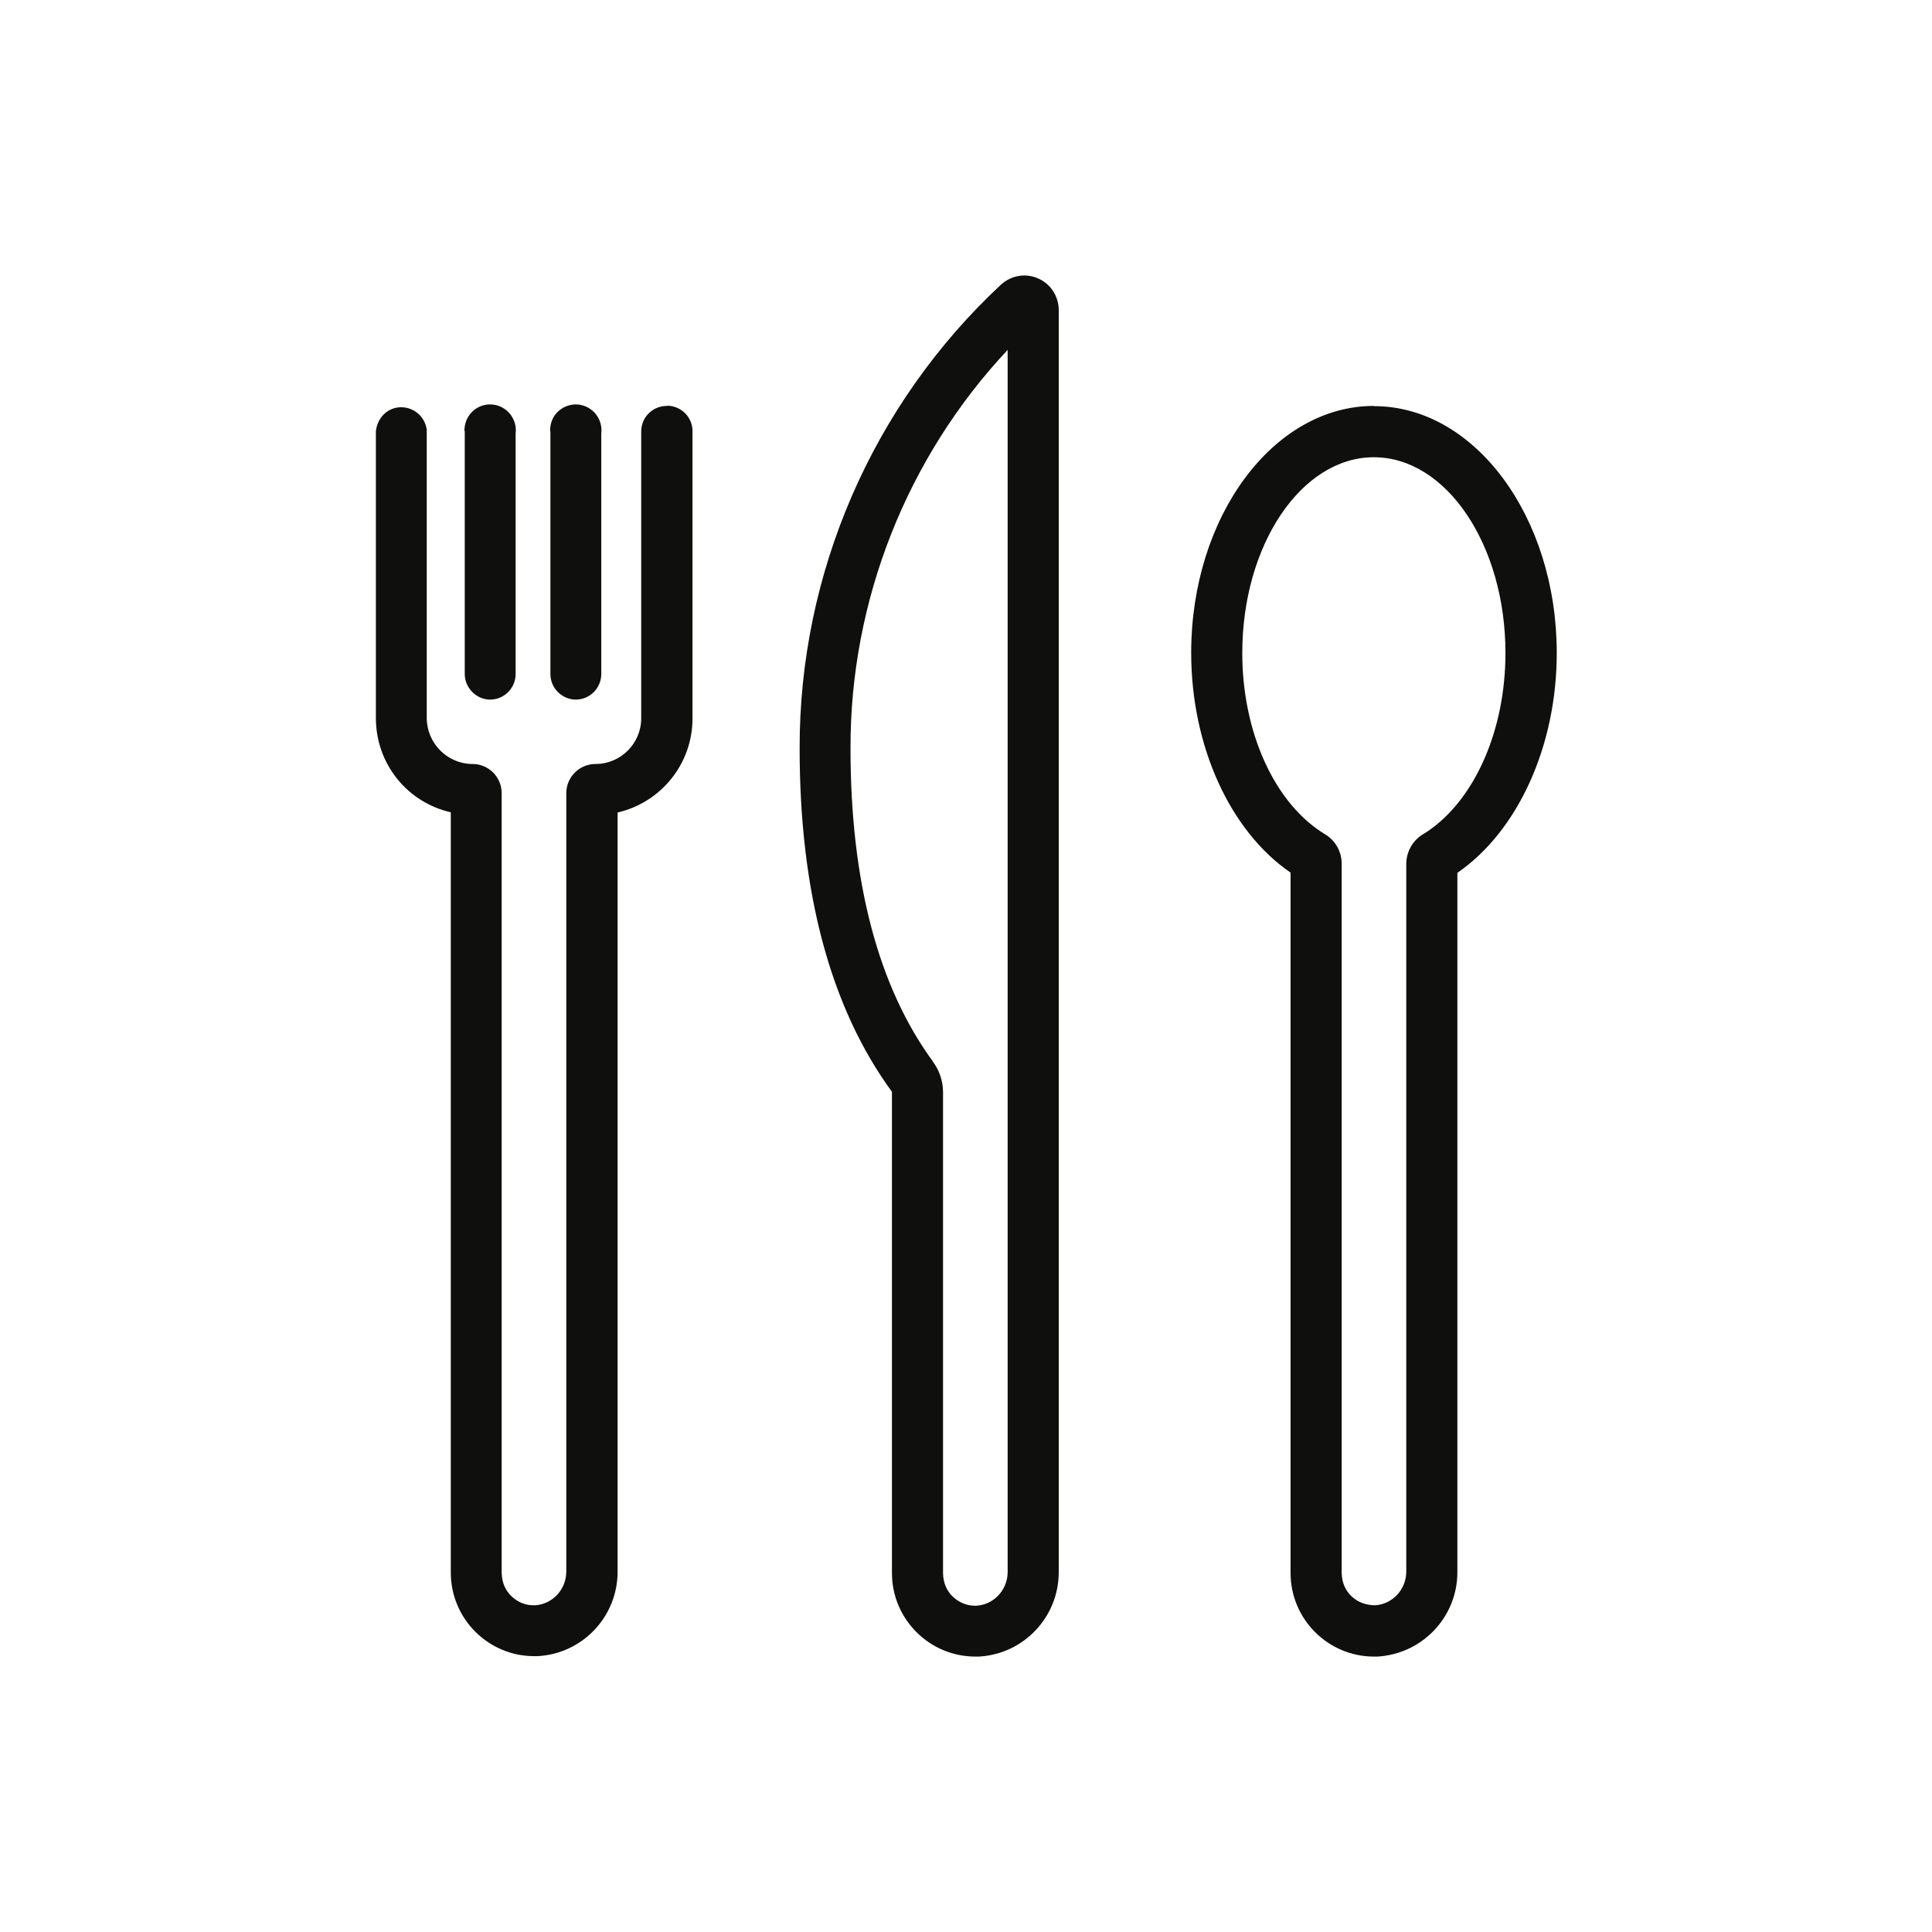 <?xml version="1.0" encoding="UTF-8"?> <svg xmlns="http://www.w3.org/2000/svg" id="Layer_1" viewBox="0 0 90 90"><defs><style>.cls-1{fill:#0f0f0e;stroke-width:0px;}</style></defs><path class="cls-1" d="m21.65,31.4c0,.64.53,1.18,1.17,1.19h.01c.66,0,1.19-.54,1.19-1.19v-11.21c.04-.32-.05-.63-.24-.88-.19-.25-.48-.42-.79-.46-.65-.09-1.25.37-1.34,1.02-.02.11-.02.22,0,.23v11.3Z"></path><path class="cls-1" d="m25.64,31.4c0,.65.53,1.18,1.17,1.19h.01c.66,0,1.19-.54,1.19-1.19v-11.21c.08-.65-.38-1.25-1.03-1.34-.31-.04-.63.04-.89.24-.25.19-.41.47-.45.78-.02.11-.02.22,0,.23v11.3Z"></path><path class="cls-1" d="m31.08,18.91h-.02c-.66,0-1.19.53-1.19,1.19v13.36c0,1.18-.96,2.13-2.13,2.13-.75,0-1.36.61-1.36,1.36v36.26c0,.83-.64,1.52-1.45,1.57-.41.02-.79-.13-1.08-.4-.3-.27-.47-.65-.48-1.11v-36.32c0-.75-.61-1.36-1.35-1.36-1.18,0-2.13-.96-2.14-2.13v-13.45c-.05-.32-.21-.6-.46-.79-.25-.19-.56-.28-.88-.24-.53.07-.96.49-1.03,1.11v13.36c0,2.13,1.46,3.93,3.49,4.39v35.42c0,2.14,1.74,3.89,3.88,3.89h.16c2.1-.11,3.74-1.85,3.73-3.95v-35.35c2.02-.47,3.49-2.26,3.49-4.39v-13.37c0-.65-.51-1.17-1.16-1.19Z"></path><path class="cls-1" d="m48.38,12.98c-.58-.27-1.26-.16-1.74.27-5.99,5.57-9.41,13.45-9.39,21.62,0,6.7,1.44,12.08,4.3,15.99v22.42c0,2.14,1.74,3.89,3.89,3.89h.15c2.1-.11,3.74-1.85,3.73-3.95V14.45c0-.63-.36-1.21-.94-1.47Zm-4.92,36.47c-2.55-3.48-3.84-8.39-3.84-14.58-.02-6.89,2.63-13.57,7.32-18.57v56.93c0,.83-.64,1.52-1.45,1.57-.4.02-.79-.13-1.08-.4-.3-.27-.47-.65-.48-1.11v-22.42c0-.51-.17-1.01-.47-1.41Z"></path><path class="cls-1" d="m64,18.91c-4.69,0-8.51,5.16-8.51,11.5,0,4.33,1.8,8.3,4.63,10.24v32.63c0,2.14,1.74,3.89,3.89,3.89h.15c2.1-.12,3.74-1.85,3.73-3.95v-32.56c2.82-1.94,4.63-5.91,4.63-10.24,0-6.34-3.82-11.5-8.51-11.5Zm1.51,21.31v32.99c0,.83-.64,1.52-1.45,1.57-.4,0-.79-.13-1.08-.4-.3-.27-.47-.65-.48-1.11v-33.04c0-.56-.3-1.09-.78-1.37-2.34-1.42-3.85-4.74-3.85-8.44,0-5.03,2.75-9.12,6.13-9.12s6.13,4.09,6.13,9.12c0,3.6-1.43,6.84-3.66,8.33l-.18.11c-.48.29-.78.82-.78,1.38Z"></path></svg> 